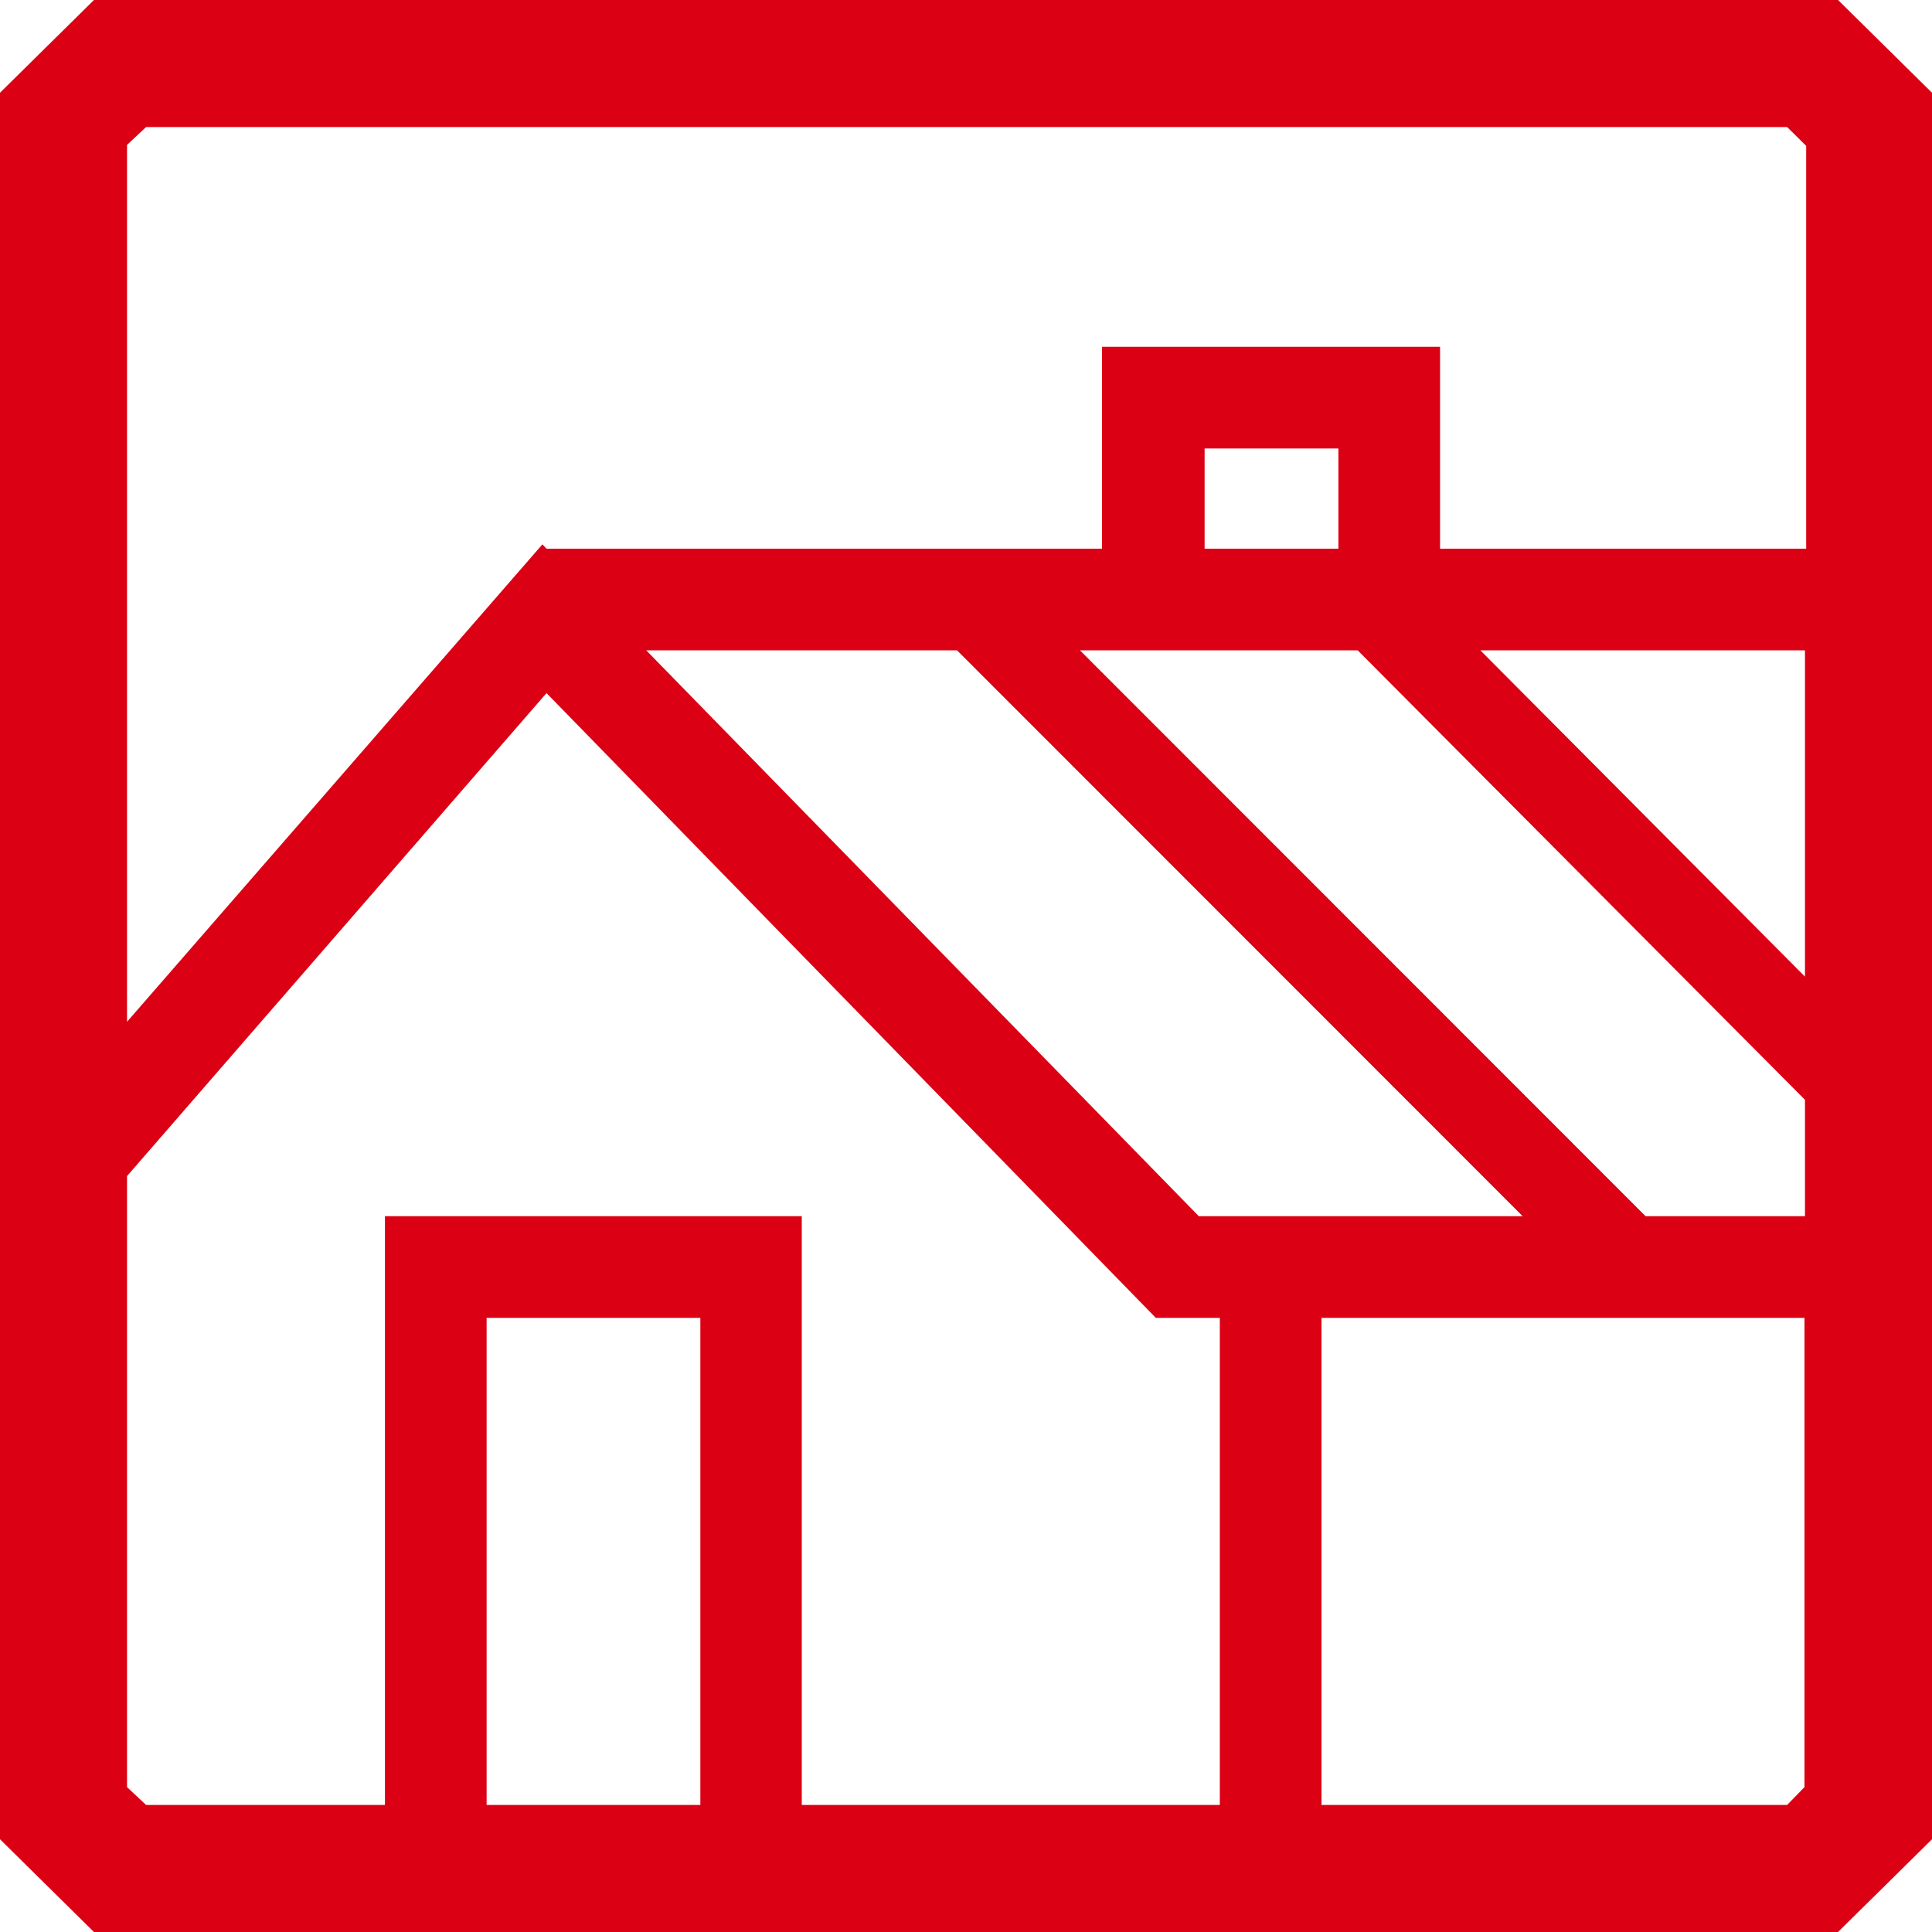 <svg xmlns="http://www.w3.org/2000/svg" viewBox="0 0 80 80"><defs><style>.cls-1{fill:#dc0014;}</style></defs><g id="レイヤー_2" data-name="レイヤー 2"><g id="レイヤー_1-2" data-name="レイヤー 1"><path class="cls-1" d="M76.11,0H3.89L0,3.84V76.16L3.89,80H76.11L80,76.16V3.84ZM44.72,26.93h11.5L74.74,45.54v4.82h-6.6ZM63.05,50.36H49.64L26.76,26.93H39.63ZM49.88,22.72V18.57h5.54v4.15ZM61.3,26.93H74.74V40.44ZM6.05,5.26H74l.79.78V22.72H59.63V14.36h-14v8.36h-23l-.17-.18L5.26,42.31V6ZM5.26,74V48.7h0l17.37-20L47.86,54.57h2.65V74.74H33.2V50.36H15.94V74.74H6.05ZM29,74.74H20.15V54.57H29Zm45,0H54.72V54.57h20V74Z"/></g></g></svg>